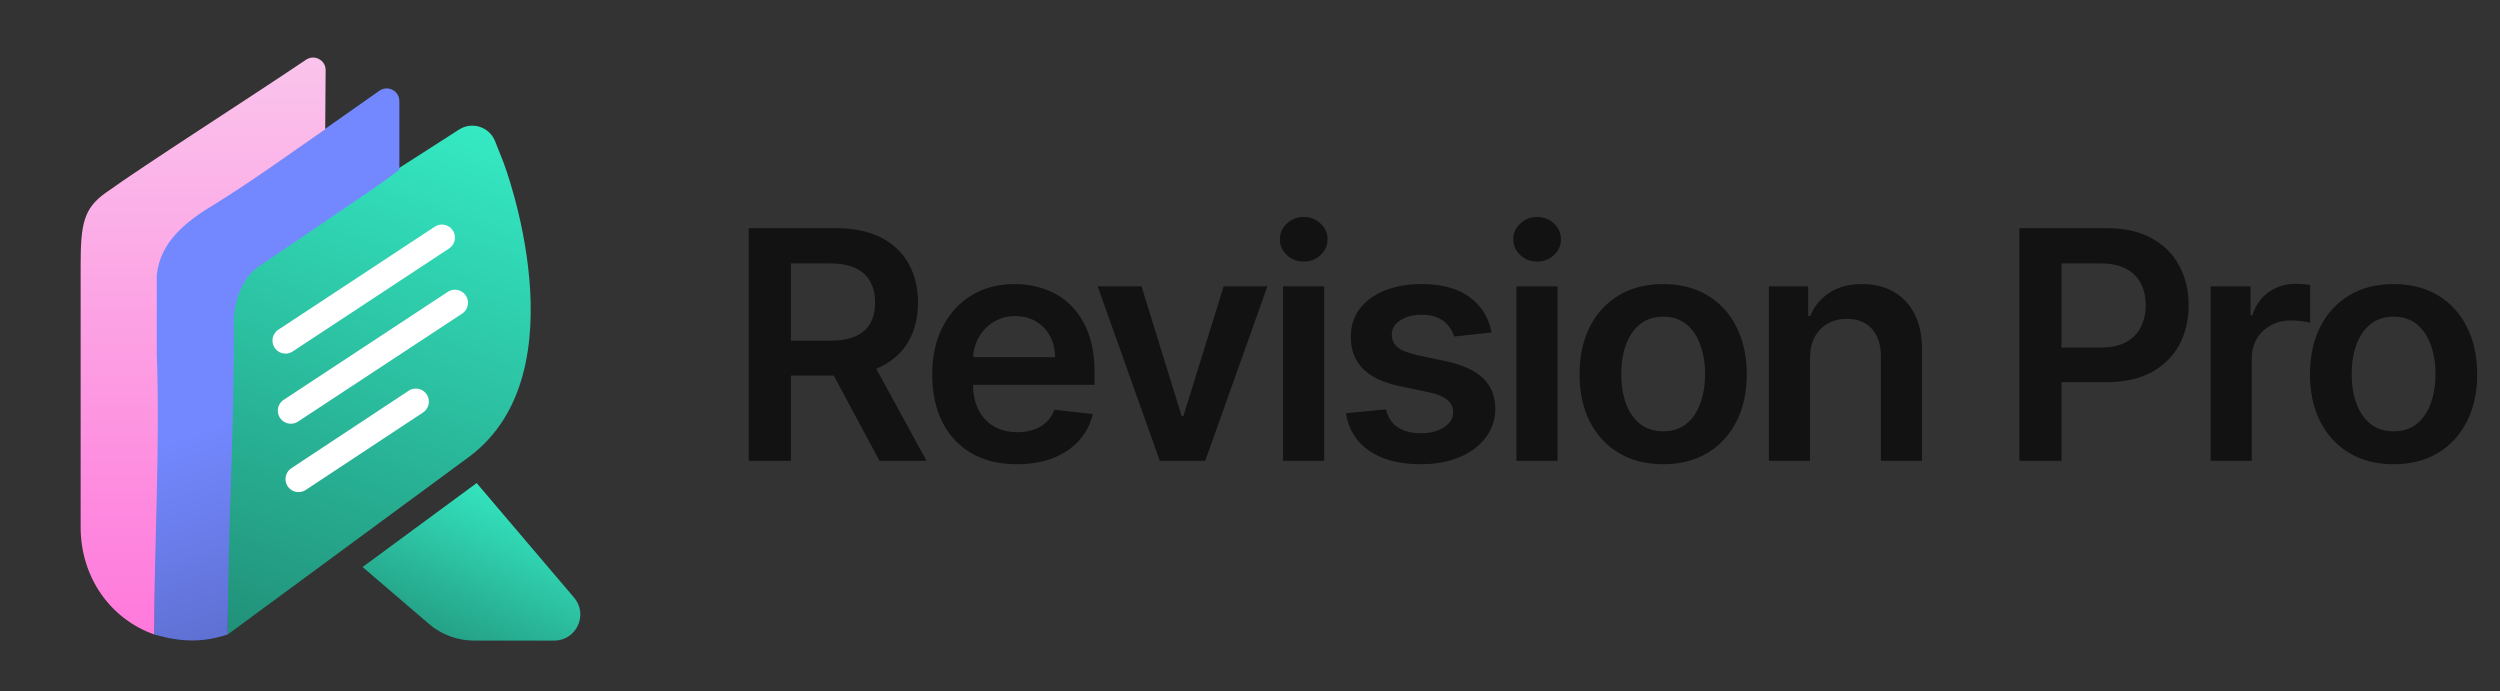 <svg width="217" height="60" viewBox="0 0 217 60" fill="none" xmlns="http://www.w3.org/2000/svg">
<rect x="0" y="0" width="217" height="60" fill="#333333" stroke="none"/>
<path d="M31.472 49.219L37.238 54.16C38.326 55.091 39.71 55.603 41.142 55.603L48.106 55.603C50.035 55.603 51.079 53.345 49.83 51.875L41.373 41.93L31.472 49.219Z" fill="url(#paint0_linear_145_37)"/>
<path d="M42.971 12.253C42.477 11.009 40.974 10.522 39.848 11.245C34.935 14.398 23.262 21.888 21.625 22.907C20.404 23.668 20.007 24.522 20.017 25.844C20.062 34.683 19.777 43.572 19.768 52.411C19.768 52.782 19.768 54.701 19.768 55.071L40.775 39.609C50.586 32.224 43.761 14.247 43.708 14.109C43.706 14.104 43.707 14.106 43.705 14.101L42.971 12.253Z" fill="url(#paint1_linear_145_37)"/>
<path d="M34.664 8.776C34.664 7.886 33.661 7.365 32.932 7.877L28.904 10.707L28.193 11.208L28.144 11.266C24.984 13.421 21.892 15.695 18.598 17.625C15.823 19.25 13.979 20.962 13.384 23.824V55.071C15.736 55.741 17.561 55.791 19.768 55.071C19.779 45.594 20.346 37.417 20.3 27.94C20.3 25.812 21.259 23.935 22.428 23.152C24.585 21.708 26.194 20.589 28.345 19.139C28.884 18.775 29.42 18.411 29.954 18.042C31.554 16.935 33.131 15.934 34.664 14.725C34.664 12.221 34.664 11.691 34.664 8.776Z" fill="url(#paint2_linear_145_37)"/>
<path d="M28.228 11.2L28.265 6.084C28.271 5.215 27.285 4.697 26.565 5.183C21.844 8.374 12.498 14.342 9.128 16.768C7.283 18.096 7 19.428 7 22.965V45.763C7 49.988 9.462 53.673 13.384 55.071C13.361 55.063 13.407 55.08 13.384 55.071C13.393 46.891 13.906 38.815 13.607 30.654V23.878C13.916 21.024 16.015 19.282 18.755 17.649C21.896 15.704 25.123 13.377 28.28 11.192C28.262 11.198 28.245 11.2 28.231 11.2H28.228Z" fill="url(#paint3_linear_145_37)"/>
<path d="M24.783 29.561L38.358 20.623" stroke="white" stroke-width="2.262" stroke-linecap="round"/>
<path d="M25.247 35.648L39.489 26.279" stroke="white" stroke-width="2.262" stroke-linecap="round"/>
<path d="M25.914 41.584L36.095 34.86" stroke="white" stroke-width="2.262" stroke-linecap="round"/>
<path d="M64.992 40V19.806H72.564C74.116 19.806 75.417 20.076 76.469 20.615C77.528 21.154 78.326 21.91 78.865 22.883C79.411 23.849 79.684 24.976 79.684 26.265C79.684 27.56 79.408 28.684 78.855 29.637C78.31 30.583 77.504 31.316 76.44 31.836C75.375 32.348 74.067 32.605 72.515 32.605H67.122V29.568H72.022C72.929 29.568 73.672 29.443 74.251 29.193C74.829 28.937 75.256 28.565 75.532 28.079C75.815 27.586 75.957 26.981 75.957 26.265C75.957 25.548 75.815 24.937 75.532 24.431C75.25 23.918 74.819 23.53 74.241 23.267C73.662 22.997 72.916 22.863 72.002 22.863H68.65V40H64.992ZM75.424 30.85L80.423 40H76.341L71.431 30.85H75.424ZM88.271 40.296C86.752 40.296 85.441 39.98 84.336 39.349C83.239 38.712 82.394 37.811 81.802 36.648C81.211 35.477 80.915 34.1 80.915 32.516C80.915 30.958 81.211 29.591 81.802 28.414C82.4 27.231 83.235 26.311 84.307 25.653C85.378 24.989 86.637 24.657 88.083 24.657C89.017 24.657 89.898 24.808 90.726 25.111C91.561 25.407 92.297 25.867 92.935 26.491C93.579 27.116 94.085 27.911 94.453 28.878C94.821 29.837 95.005 30.981 95.005 32.309V33.403H82.591V30.997H91.584C91.577 30.314 91.429 29.706 91.14 29.173C90.851 28.634 90.447 28.21 89.927 27.901C89.414 27.592 88.816 27.438 88.133 27.438C87.403 27.438 86.762 27.615 86.21 27.97C85.658 28.319 85.227 28.779 84.918 29.351C84.616 29.916 84.461 30.537 84.455 31.215V33.315C84.455 34.196 84.616 34.952 84.938 35.583C85.26 36.207 85.71 36.687 86.289 37.022C86.867 37.351 87.544 37.515 88.32 37.515C88.839 37.515 89.309 37.443 89.73 37.298C90.151 37.147 90.516 36.927 90.824 36.638C91.133 36.348 91.367 35.99 91.525 35.563L94.857 35.938C94.647 36.818 94.246 37.587 93.654 38.245C93.069 38.896 92.32 39.402 91.406 39.763C90.493 40.118 89.447 40.296 88.271 40.296ZM110.009 24.855L104.615 40H100.671L95.278 24.855H99.084L102.564 36.105H102.722L106.213 24.855H110.009ZM111.368 40V24.855H114.938V40H111.368ZM113.163 22.705C112.597 22.705 112.111 22.518 111.703 22.143C111.296 21.762 111.092 21.305 111.092 20.772C111.092 20.233 111.296 19.776 111.703 19.402C112.111 19.02 112.597 18.83 113.163 18.83C113.735 18.83 114.221 19.02 114.622 19.402C115.03 19.776 115.233 20.233 115.233 20.772C115.233 21.305 115.03 21.762 114.622 22.143C114.221 22.518 113.735 22.705 113.163 22.705ZM129.468 28.858L126.214 29.213C126.122 28.884 125.961 28.575 125.731 28.286C125.507 27.997 125.205 27.763 124.824 27.586C124.442 27.408 123.976 27.32 123.423 27.32C122.681 27.32 122.056 27.481 121.55 27.803C121.05 28.125 120.804 28.542 120.81 29.055C120.804 29.495 120.965 29.854 121.294 30.13C121.629 30.406 122.181 30.633 122.95 30.81L125.534 31.362C126.967 31.671 128.032 32.161 128.728 32.831C129.432 33.502 129.787 34.38 129.793 35.464C129.787 36.417 129.507 37.259 128.955 37.989C128.41 38.712 127.65 39.277 126.677 39.684C125.704 40.092 124.587 40.296 123.325 40.296C121.471 40.296 119.979 39.908 118.848 39.132C117.718 38.35 117.044 37.262 116.827 35.868L120.308 35.533C120.465 36.217 120.801 36.733 121.313 37.081C121.826 37.43 122.493 37.604 123.315 37.604C124.163 37.604 124.843 37.43 125.356 37.081C125.875 36.733 126.135 36.302 126.135 35.79C126.135 35.356 125.967 34.998 125.632 34.715C125.304 34.432 124.791 34.215 124.094 34.064L121.511 33.522C120.058 33.219 118.983 32.71 118.286 31.993C117.589 31.27 117.244 30.357 117.251 29.252C117.244 28.319 117.497 27.51 118.01 26.827C118.529 26.136 119.249 25.604 120.17 25.229C121.096 24.848 122.165 24.657 123.374 24.657C125.149 24.657 126.546 25.035 127.565 25.791C128.59 26.547 129.225 27.569 129.468 28.858ZM131.626 40V24.855H135.195V40H131.626ZM133.42 22.705C132.855 22.705 132.369 22.518 131.961 22.143C131.554 21.762 131.35 21.305 131.35 20.772C131.35 20.233 131.554 19.776 131.961 19.402C132.369 19.02 132.855 18.83 133.42 18.83C133.992 18.83 134.479 19.02 134.88 19.402C135.287 19.776 135.491 20.233 135.491 20.772C135.491 21.305 135.287 21.762 134.88 22.143C134.479 22.518 133.992 22.705 133.42 22.705ZM144.362 40.296C142.883 40.296 141.601 39.97 140.516 39.32C139.431 38.669 138.59 37.758 137.992 36.588C137.4 35.418 137.104 34.051 137.104 32.486C137.104 30.922 137.4 29.551 137.992 28.375C138.59 27.198 139.431 26.284 140.516 25.634C141.601 24.983 142.883 24.657 144.362 24.657C145.841 24.657 147.122 24.983 148.207 25.634C149.292 26.284 150.13 27.198 150.721 28.375C151.32 29.551 151.619 30.922 151.619 32.486C151.619 34.051 151.32 35.418 150.721 36.588C150.13 37.758 149.292 38.669 148.207 39.32C147.122 39.97 145.841 40.296 144.362 40.296ZM144.381 37.436C145.183 37.436 145.854 37.216 146.393 36.776C146.932 36.329 147.333 35.73 147.596 34.981C147.865 34.232 148 33.397 148 32.477C148 31.55 147.865 30.712 147.596 29.962C147.333 29.206 146.932 28.605 146.393 28.158C145.854 27.711 145.183 27.487 144.381 27.487C143.56 27.487 142.876 27.711 142.33 28.158C141.791 28.605 141.387 29.206 141.118 29.962C140.855 30.712 140.723 31.55 140.723 32.477C140.723 33.397 140.855 34.232 141.118 34.981C141.387 35.73 141.791 36.329 142.33 36.776C142.876 37.216 143.56 37.436 144.381 37.436ZM157.107 31.126V40H153.538V24.855H156.949V27.428H157.127C157.475 26.58 158.031 25.906 158.793 25.407C159.562 24.907 160.512 24.657 161.643 24.657C162.688 24.657 163.598 24.881 164.374 25.328C165.156 25.775 165.761 26.422 166.188 27.27C166.622 28.118 166.836 29.147 166.829 30.357V40H163.26V30.909C163.26 29.896 162.997 29.104 162.471 28.532C161.952 27.96 161.232 27.675 160.312 27.675C159.687 27.675 159.132 27.813 158.645 28.089C158.165 28.358 157.787 28.749 157.511 29.262C157.242 29.775 157.107 30.396 157.107 31.126ZM175.282 40V19.806H182.855C184.406 19.806 185.708 20.095 186.759 20.674C187.818 21.252 188.616 22.048 189.155 23.06C189.701 24.066 189.974 25.209 189.974 26.491C189.974 27.786 189.701 28.937 189.155 29.942C188.61 30.948 187.804 31.74 186.74 32.319C185.675 32.891 184.363 33.177 182.805 33.177H177.786V30.169H182.312C183.219 30.169 183.962 30.012 184.541 29.696C185.119 29.38 185.546 28.947 185.823 28.394C186.105 27.842 186.247 27.208 186.247 26.491C186.247 25.775 186.105 25.144 185.823 24.598C185.546 24.053 185.116 23.629 184.531 23.326C183.952 23.017 183.206 22.863 182.293 22.863H178.94V40H175.282ZM191.883 40V24.855H195.344V27.379H195.502C195.778 26.505 196.251 25.831 196.921 25.357C197.598 24.878 198.371 24.638 199.239 24.638C199.436 24.638 199.656 24.648 199.899 24.667C200.149 24.68 200.356 24.703 200.52 24.736V28.02C200.369 27.967 200.129 27.921 199.801 27.882C199.479 27.836 199.166 27.813 198.864 27.813C198.213 27.813 197.628 27.954 197.109 28.237C196.596 28.513 196.192 28.897 195.896 29.39C195.6 29.883 195.452 30.452 195.452 31.096V40H191.883ZM207.764 40.296C206.285 40.296 205.003 39.97 203.918 39.32C202.834 38.669 201.992 37.758 201.394 36.588C200.803 35.418 200.507 34.051 200.507 32.486C200.507 30.922 200.803 29.551 201.394 28.375C201.992 27.198 202.834 26.284 203.918 25.634C205.003 24.983 206.285 24.657 207.764 24.657C209.243 24.657 210.525 24.983 211.609 25.634C212.694 26.284 213.532 27.198 214.124 28.375C214.722 29.551 215.021 30.922 215.021 32.486C215.021 34.051 214.722 35.418 214.124 36.588C213.532 37.758 212.694 38.669 211.609 39.32C210.525 39.97 209.243 40.296 207.764 40.296ZM207.784 37.436C208.586 37.436 209.256 37.216 209.795 36.776C210.334 36.329 210.735 35.73 210.998 34.981C211.268 34.232 211.402 33.397 211.402 32.477C211.402 31.55 211.268 30.712 210.998 29.962C210.735 29.206 210.334 28.605 209.795 28.158C209.256 27.711 208.586 27.487 207.784 27.487C206.962 27.487 206.278 27.711 205.733 28.158C205.194 28.605 204.789 29.206 204.52 29.962C204.257 30.712 204.125 31.55 204.125 32.477C204.125 33.397 204.257 34.232 204.52 34.981C204.789 35.73 205.194 36.329 205.733 36.776C206.278 37.216 206.962 37.436 207.784 37.436Z" fill="#121212"/>
<defs>
<linearGradient id="paint0_linear_145_37" x1="42.236" y1="41.93" x2="34.664" y2="57.731" gradientUnits="userSpaceOnUse">
<stop stop-color="#34E6C0"/>
<stop offset="1" stop-color="#208C75"/>
</linearGradient>
<linearGradient id="paint1_linear_145_37" x1="41.048" y1="9.852" x2="22.428" y2="63.051" gradientUnits="userSpaceOnUse">
<stop stop-color="#35EBC5"/>
<stop offset="1" stop-color="#1E856F"/>
</linearGradient>
<linearGradient id="paint2_linear_145_37" x1="-6.3" y1="45.282" x2="6.804" y2="83.865" gradientUnits="userSpaceOnUse">
<stop stop-color="#7388FF"/>
<stop offset="1" stop-color="#455299"/>
</linearGradient>
<linearGradient id="paint3_linear_145_37" x1="17.64" y1="3.468" x2="17.64" y2="55.603" gradientUnits="userSpaceOnUse">
<stop stop-color="#FAC6EC"/>
<stop offset="1" stop-color="#FF78DB"/>
</linearGradient>
</defs>
</svg>
